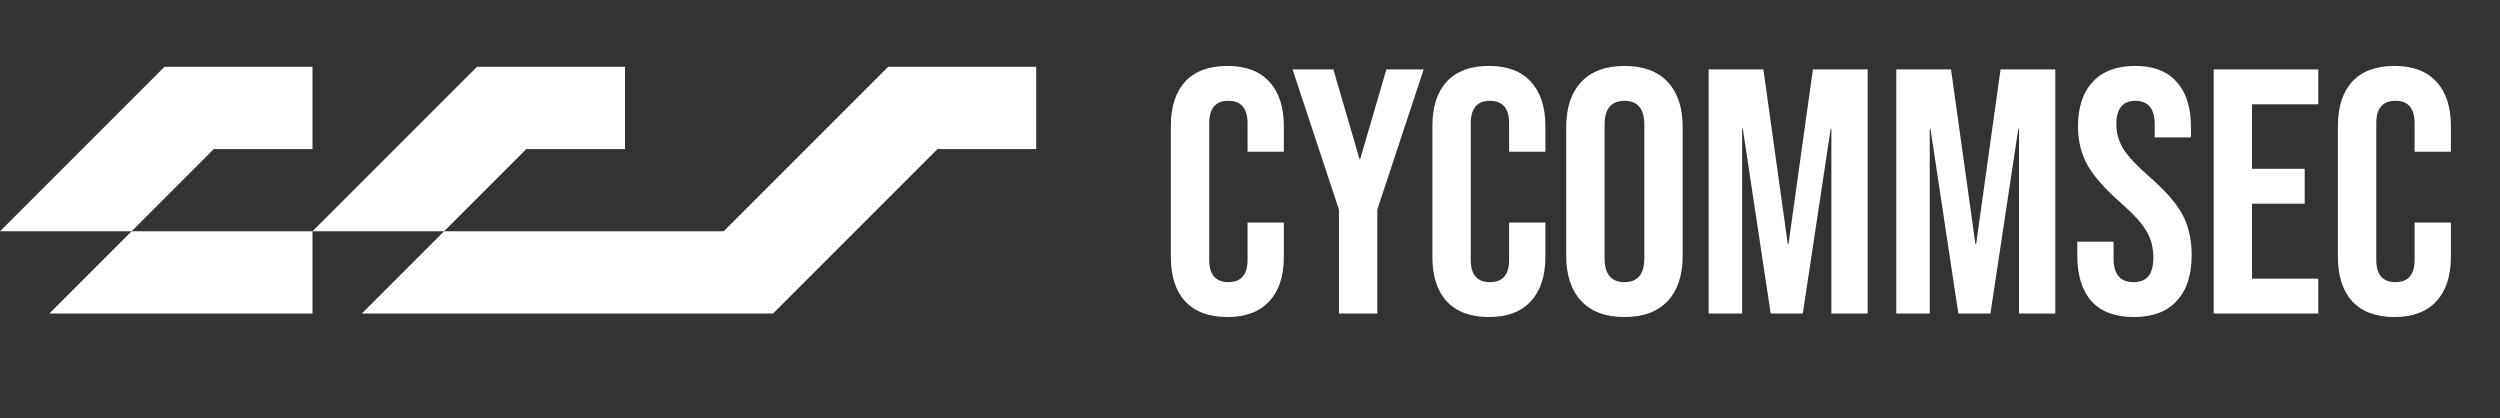 <svg xmlns="http://www.w3.org/2000/svg" width="2432" height="407" viewBox="0 0 2432 407" fill="none">
<rect x="0" y="0" width="2432" height="407" fill="#333333" stroke="none"/>
<path d="M352 305H608V225H432L512 145H608V65H464L304 225H432L352 305Z" fill="white"/>
<path d="M48 305H304V225H128L208 145H304V65H160L0 225H128L48 305Z" fill="white"/>
<path d="M752 305H608V225H704L864 65H1008V145H912L752 305Z" fill="white"/>
<path d="M1193.96 308.392C1176.09 308.392 1162.41 303.304 1152.91 293.126C1143.64 282.949 1139 268.588 1139 250.043V122.49C1139 103.945 1143.64 89.584 1152.91 79.406C1162.41 69.229 1176.09 64.141 1193.96 64.141C1211.82 64.141 1225.39 69.229 1234.67 79.406C1244.16 89.584 1248.91 103.945 1248.91 122.49V147.593H1213.63V120.115C1213.63 105.415 1207.41 98.064 1194.97 98.064C1182.54 98.064 1176.32 105.415 1176.32 120.115V252.757C1176.32 267.231 1182.54 274.468 1194.97 274.468C1207.41 274.468 1213.63 267.231 1213.63 252.757V216.459H1248.91V250.043C1248.91 268.588 1244.16 282.949 1234.67 293.126C1225.39 303.304 1211.82 308.392 1193.96 308.392Z" fill="white"/>
<path d="M1302.52 203.907L1257.4 67.533H1297.09L1322.54 154.717H1323.21L1348.66 67.533H1384.96L1339.84 203.907V305H1302.52V203.907Z" fill="white"/>
<path d="M1448.39 308.392C1430.52 308.392 1416.84 303.304 1407.34 293.126C1398.06 282.949 1393.43 268.588 1393.43 250.043V122.49C1393.43 103.945 1398.06 89.584 1407.34 79.406C1416.84 69.229 1430.52 64.141 1448.39 64.141C1466.25 64.141 1479.82 69.229 1489.09 79.406C1498.59 89.584 1503.34 103.945 1503.34 122.49V147.593H1468.06V120.115C1468.06 105.415 1461.84 98.064 1449.4 98.064C1436.96 98.064 1430.74 105.415 1430.74 120.115V252.757C1430.74 267.231 1436.96 274.468 1449.4 274.468C1461.84 274.468 1468.06 267.231 1468.06 252.757V216.459H1503.34V250.043C1503.34 268.588 1498.59 282.949 1489.09 293.126C1479.82 303.304 1466.25 308.392 1448.39 308.392Z" fill="white"/>
<path d="M1580.27 308.392C1561.95 308.392 1547.93 303.19 1538.2 292.787C1528.48 282.384 1523.62 267.683 1523.62 248.686V123.847C1523.62 104.849 1528.48 90.149 1538.2 79.746C1547.93 69.342 1561.95 64.141 1580.27 64.141C1598.59 64.141 1612.61 69.342 1622.33 79.746C1632.06 90.149 1636.92 104.849 1636.92 123.847V248.686C1636.92 267.683 1632.06 282.384 1622.33 292.787C1612.61 303.19 1598.59 308.392 1580.27 308.392ZM1580.27 274.468C1593.16 274.468 1599.61 266.666 1599.61 251.061V121.472C1599.61 105.867 1593.16 98.064 1580.27 98.064C1567.38 98.064 1560.93 105.867 1560.93 121.472V251.061C1560.93 266.666 1567.38 274.468 1580.27 274.468Z" fill="white"/>
<path d="M1662.16 67.533H1715.42L1739.17 237.491H1739.84L1763.59 67.533H1816.85V305H1781.57V125.203H1780.89L1753.75 305H1722.54L1695.4 125.203H1694.73V305H1662.16V67.533Z" fill="white"/>
<path d="M1844.7 67.533H1897.96L1921.7 237.491H1922.38L1946.13 67.533H1999.39V305H1964.11V125.203H1963.43L1936.29 305H1905.08L1877.94 125.203H1877.26V305H1844.7V67.533Z" fill="white"/>
<path d="M2075.75 308.392C2057.65 308.392 2043.97 303.304 2034.7 293.126C2025.43 282.723 2020.79 267.91 2020.79 248.686V235.117H2056.07V251.4C2056.07 266.779 2062.52 274.468 2075.41 274.468C2081.74 274.468 2086.49 272.659 2089.66 269.04C2093.05 265.196 2094.75 259.089 2094.75 250.722C2094.75 240.771 2092.48 232.063 2087.96 224.6C2083.44 216.911 2075.07 207.751 2062.86 197.122C2047.48 183.552 2036.74 171.34 2030.63 160.484C2024.52 149.402 2021.47 136.964 2021.47 123.168C2021.47 104.397 2026.22 89.923 2035.72 79.746C2045.22 69.342 2059.01 64.141 2077.1 64.141C2094.97 64.141 2108.43 69.342 2117.47 79.746C2126.75 89.923 2131.38 104.623 2131.38 123.847V133.684H2096.1V121.472C2096.1 113.33 2094.52 107.45 2091.35 103.831C2088.19 99.987 2083.55 98.064 2077.44 98.064C2065.01 98.064 2058.79 105.641 2058.79 120.793C2058.79 129.387 2061.05 137.416 2065.57 144.879C2070.32 152.343 2078.8 161.389 2091.01 172.018C2106.62 185.588 2117.36 197.914 2123.24 208.995C2129.12 220.077 2132.06 233.081 2132.06 248.008C2132.06 267.457 2127.2 282.384 2117.47 292.787C2107.98 303.19 2094.07 308.392 2075.75 308.392Z" fill="white"/>
<path d="M2153.46 67.533H2255.23V101.457H2190.77V164.216H2242V198.14H2190.77V271.076H2255.23V305H2153.46V67.533Z" fill="white"/>
<path d="M2329.28 308.392C2311.41 308.392 2297.73 303.304 2288.23 293.126C2278.96 282.949 2274.32 268.588 2274.32 250.043V122.49C2274.32 103.945 2278.96 89.584 2288.23 79.406C2297.73 69.229 2311.41 64.141 2329.28 64.141C2347.14 64.141 2360.71 69.229 2369.99 79.406C2379.49 89.584 2384.23 103.945 2384.23 122.49V147.593H2348.95V120.115C2348.95 105.415 2342.73 98.064 2330.3 98.064C2317.86 98.064 2311.64 105.415 2311.64 120.115V252.757C2311.64 267.231 2317.86 274.468 2330.3 274.468C2342.73 274.468 2348.95 267.231 2348.95 252.757V216.459H2384.23V250.043C2384.23 268.588 2379.49 282.949 2369.99 293.126C2360.71 303.304 2347.14 308.392 2329.28 308.392Z" fill="white"/>
</svg>